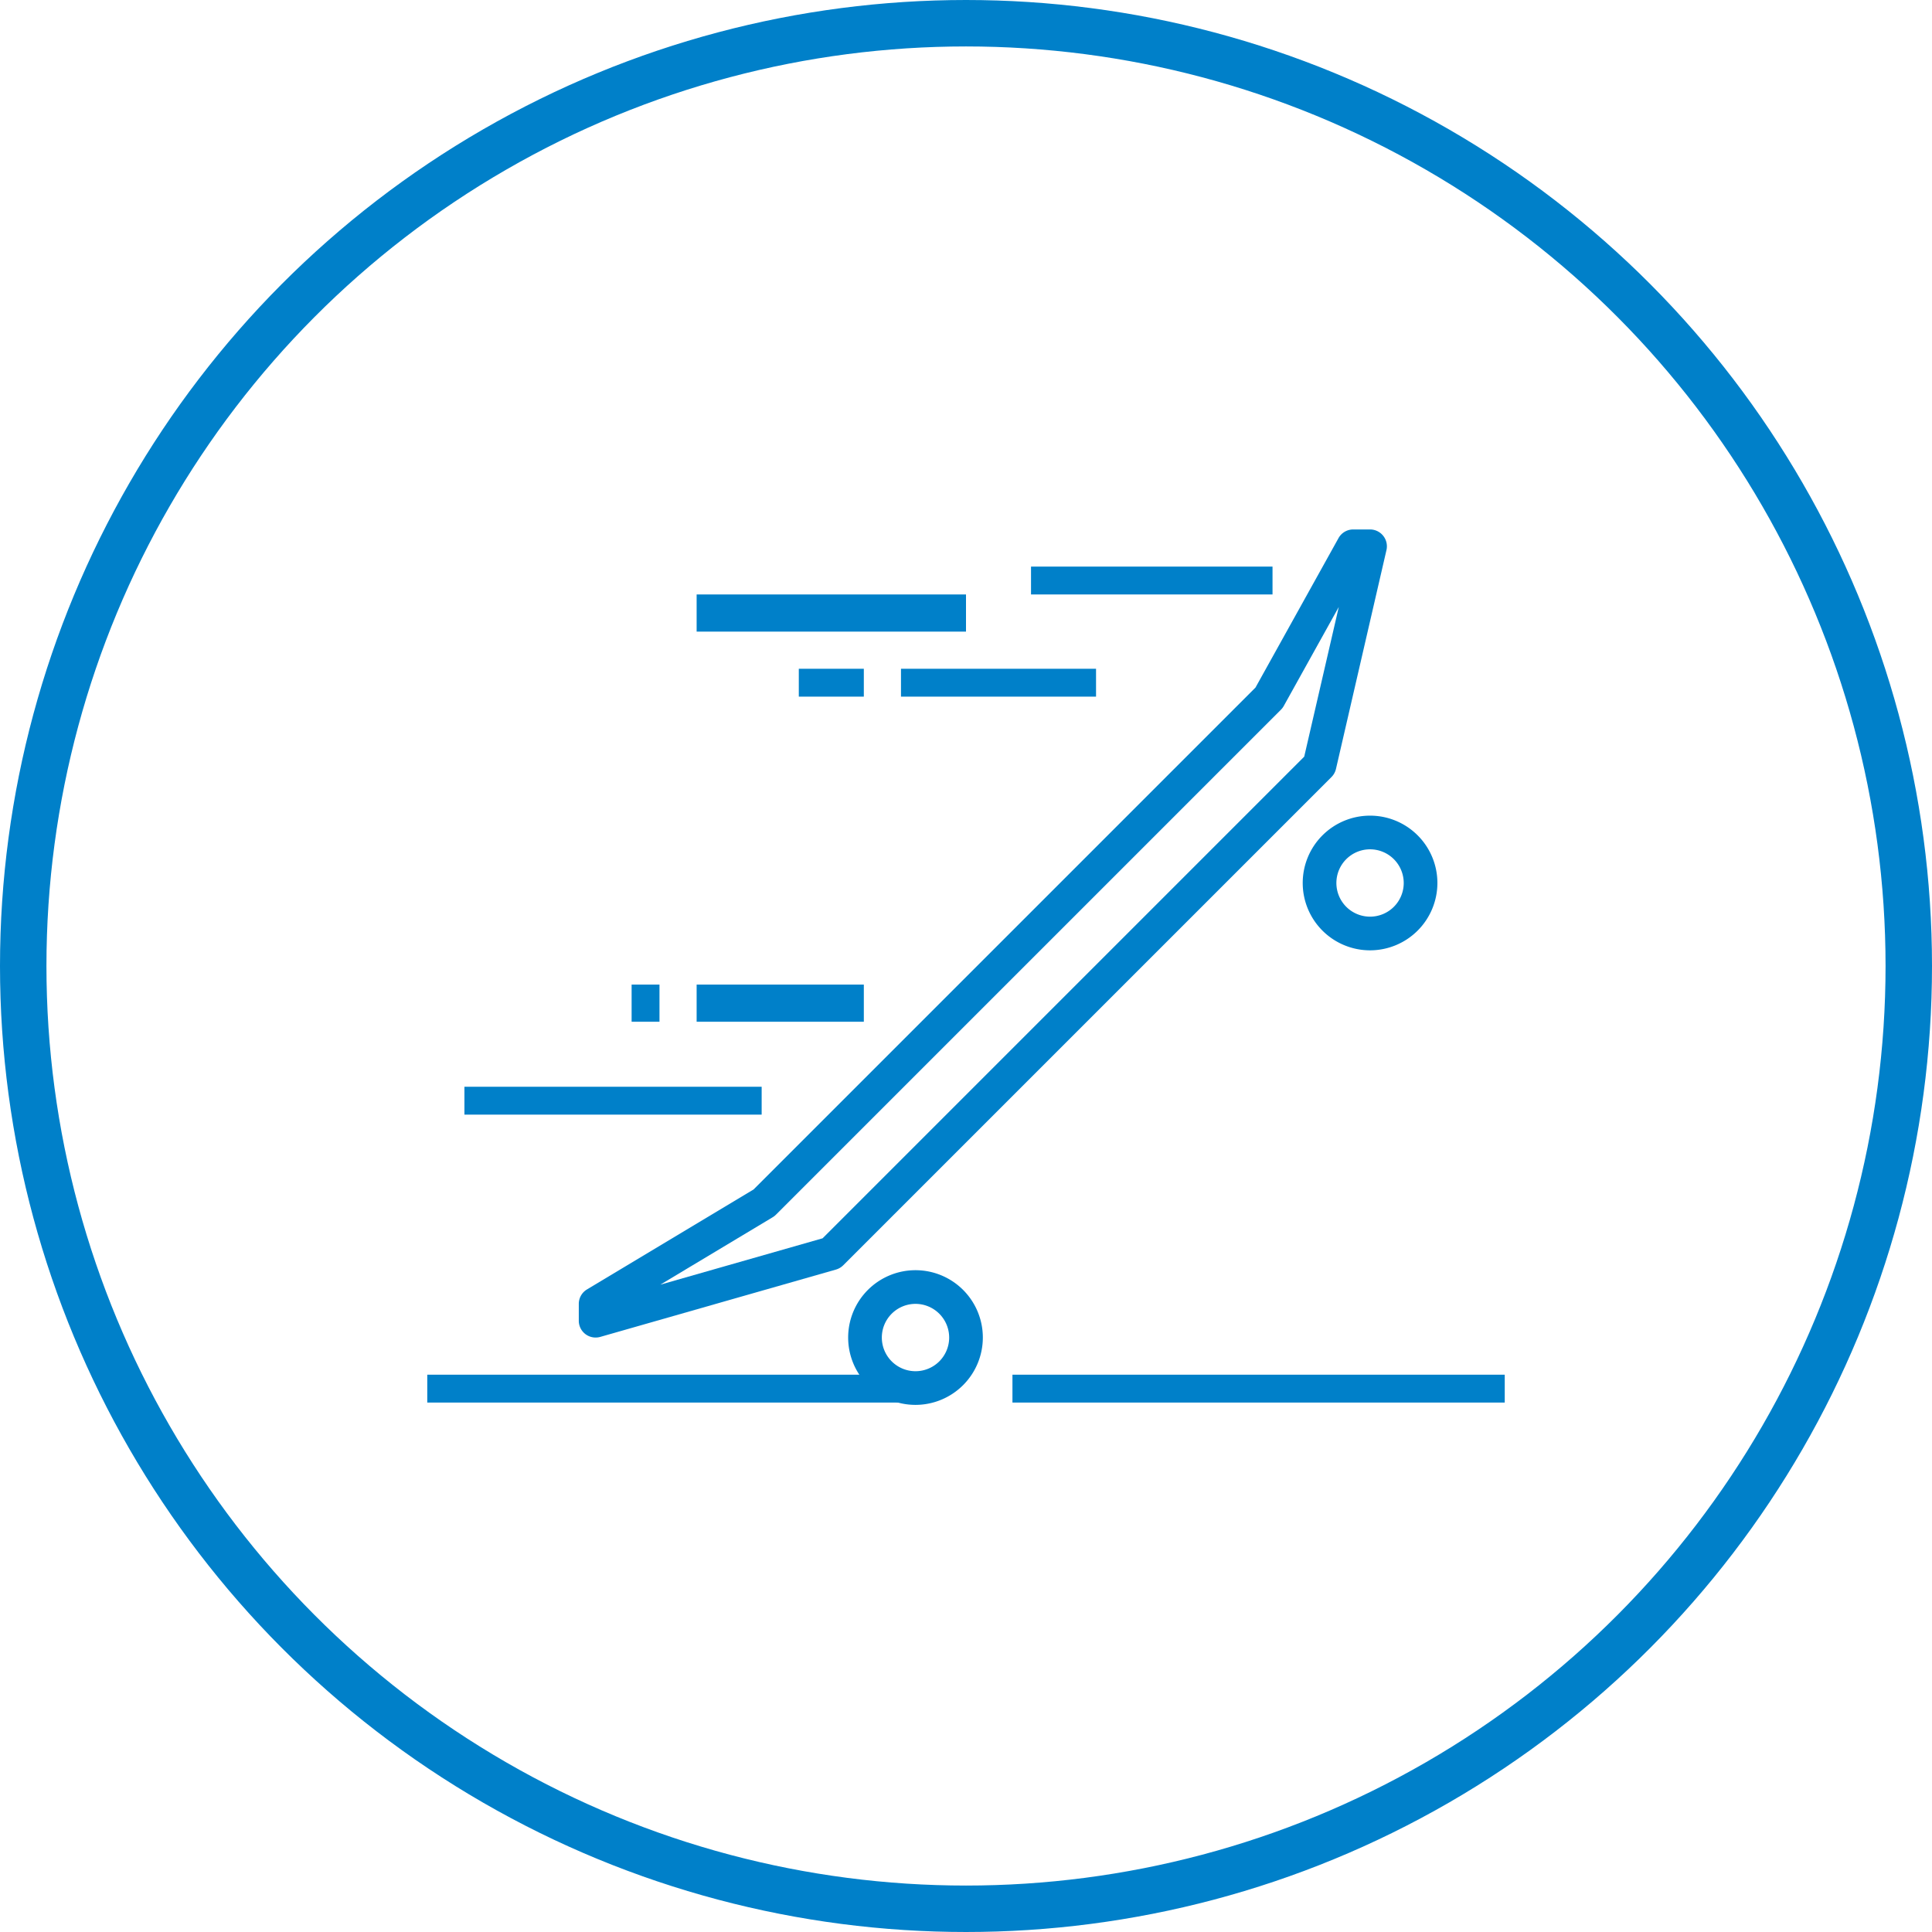 <?xml version="1.0" encoding="UTF-8"?>
<svg xmlns="http://www.w3.org/2000/svg" width="208" height="208" viewBox="0 0 208 208">
  <g id="icon-jugend" transform="translate(-855 -1174)">
    <g id="Ellipse_965" data-name="Ellipse 965" transform="translate(855 1174)" fill="none" stroke="#0080c9" stroke-width="5">
      <circle cx="104" cy="104" r="104" stroke="none"></circle>
      <circle cx="104" cy="104" r="101.5" fill="none"></circle>
    </g>
    <g id="Gruppe_201" data-name="Gruppe 201" transform="translate(634 753)">
      <g id="Gruppe_204" data-name="Gruppe 204" transform="translate(283.313 478)">
        <g id="Gruppe_201-2" data-name="Gruppe 201" transform="translate(29 79.75)">
          <path id="Pfad_356" data-name="Pfad 356" d="M299.25,536.5a7.25,7.25,0,1,1,7.25-7.25A7.257,7.257,0,0,1,299.25,536.5Zm0-10.875a3.625,3.625,0,1,0,3.625,3.625A3.629,3.629,0,0,0,299.25,525.625Z" transform="translate(-292 -522)" fill="#0080c9"></path>
        </g>
        <g id="Gruppe_202" data-name="Gruppe 202" transform="translate(77.938 30.813)">
          <path id="Pfad_357" data-name="Pfad 357" d="M326.25,509.5a7.25,7.25,0,1,1,7.25-7.25A7.257,7.257,0,0,1,326.25,509.5Zm0-10.875a3.625,3.625,0,1,0,3.625,3.625A3.629,3.629,0,0,0,326.25,498.625Z" transform="translate(-319 -495)" fill="#0080c9"></path>
        </g>
        <g id="Gruppe_203" data-name="Gruppe 203">
          <path id="Pfad_358" data-name="Pfad 358" d="M277.813,565A1.808,1.808,0,0,1,276,563.188v-1.812a1.812,1.812,0,0,1,.879-1.553l17.935-10.761,54.038-54.038,8.939-16.09a1.811,1.811,0,0,1,1.584-.933h1.813a1.816,1.816,0,0,1,1.767,2.22l-5.437,23.563a1.813,1.813,0,0,1-.486.874l-52.562,52.562a1.818,1.818,0,0,1-.785.462l-25.375,7.25A1.843,1.843,0,0,1,277.813,565Zm80.009-78.657L351.9,497a1.829,1.829,0,0,1-.3.4l-54.375,54.375a1.8,1.8,0,0,1-.348.272l-12.1,7.261,17.471-4.992L354.1,502.461Z" transform="translate(-276 -478)" fill="#0080c9"></path>
        </g>
      </g>
      <g id="Gruppe_205" data-name="Gruppe 205" transform="translate(330.438 568.625)">
        <rect id="Rechteck_238" data-name="Rechteck 238" width="53" height="3" transform="translate(-0.437 0.375)" fill="#0080c9"></rect>
      </g>
      <g id="Gruppe_206" data-name="Gruppe 206" transform="translate(267 568.625)">
        <rect id="Rechteck_239" data-name="Rechteck 239" width="53" height="3" transform="translate(0 0.375)" fill="#0080c9"></rect>
      </g>
      <g id="Gruppe_207" data-name="Gruppe 207" transform="translate(332.25 481.625)">
        <rect id="Rechteck_240" data-name="Rechteck 240" width="26" height="3" transform="translate(-0.25 0.375)" fill="#0080c9"></rect>
      </g>
      <g id="Gruppe_208" data-name="Gruppe 208" transform="translate(317.75 492.5)">
        <rect id="Rechteck_241" data-name="Rechteck 241" width="21" height="3" transform="translate(0.25 0.5)" fill="#0080c9"></rect>
      </g>
      <g id="Gruppe_209" data-name="Gruppe 209" transform="translate(306.875 492.5)">
        <rect id="Rechteck_242" data-name="Rechteck 242" width="7" height="3" transform="translate(0.125 0.5)" fill="#0080c9"></rect>
      </g>
      <g id="Gruppe_210" data-name="Gruppe 210" transform="translate(270.625 537.813)">
        <rect id="Rechteck_243" data-name="Rechteck 243" width="32" height="3" transform="translate(0.375 0.188)" fill="#0080c9"></rect>
      </g>
      <g id="Gruppe_211" data-name="Gruppe 211" transform="translate(296 526.938)">
        <rect id="Rechteck_244" data-name="Rechteck 244" width="18" height="4" transform="translate(0 0.063)" fill="#0080c9"></rect>
      </g>
      <g id="Gruppe_212" data-name="Gruppe 212" transform="translate(288.75 526.938)">
        <rect id="Rechteck_245" data-name="Rechteck 245" width="3" height="4" transform="translate(0.25 0.063)" fill="#0080c9"></rect>
      </g>
      <g id="Gruppe_213" data-name="Gruppe 213" transform="translate(296 485.25)">
        <rect id="Rechteck_246" data-name="Rechteck 246" width="29" height="4" transform="translate(0 -0.25)" fill="#0080c9"></rect>
      </g>
    </g>
  </g>
</svg>
